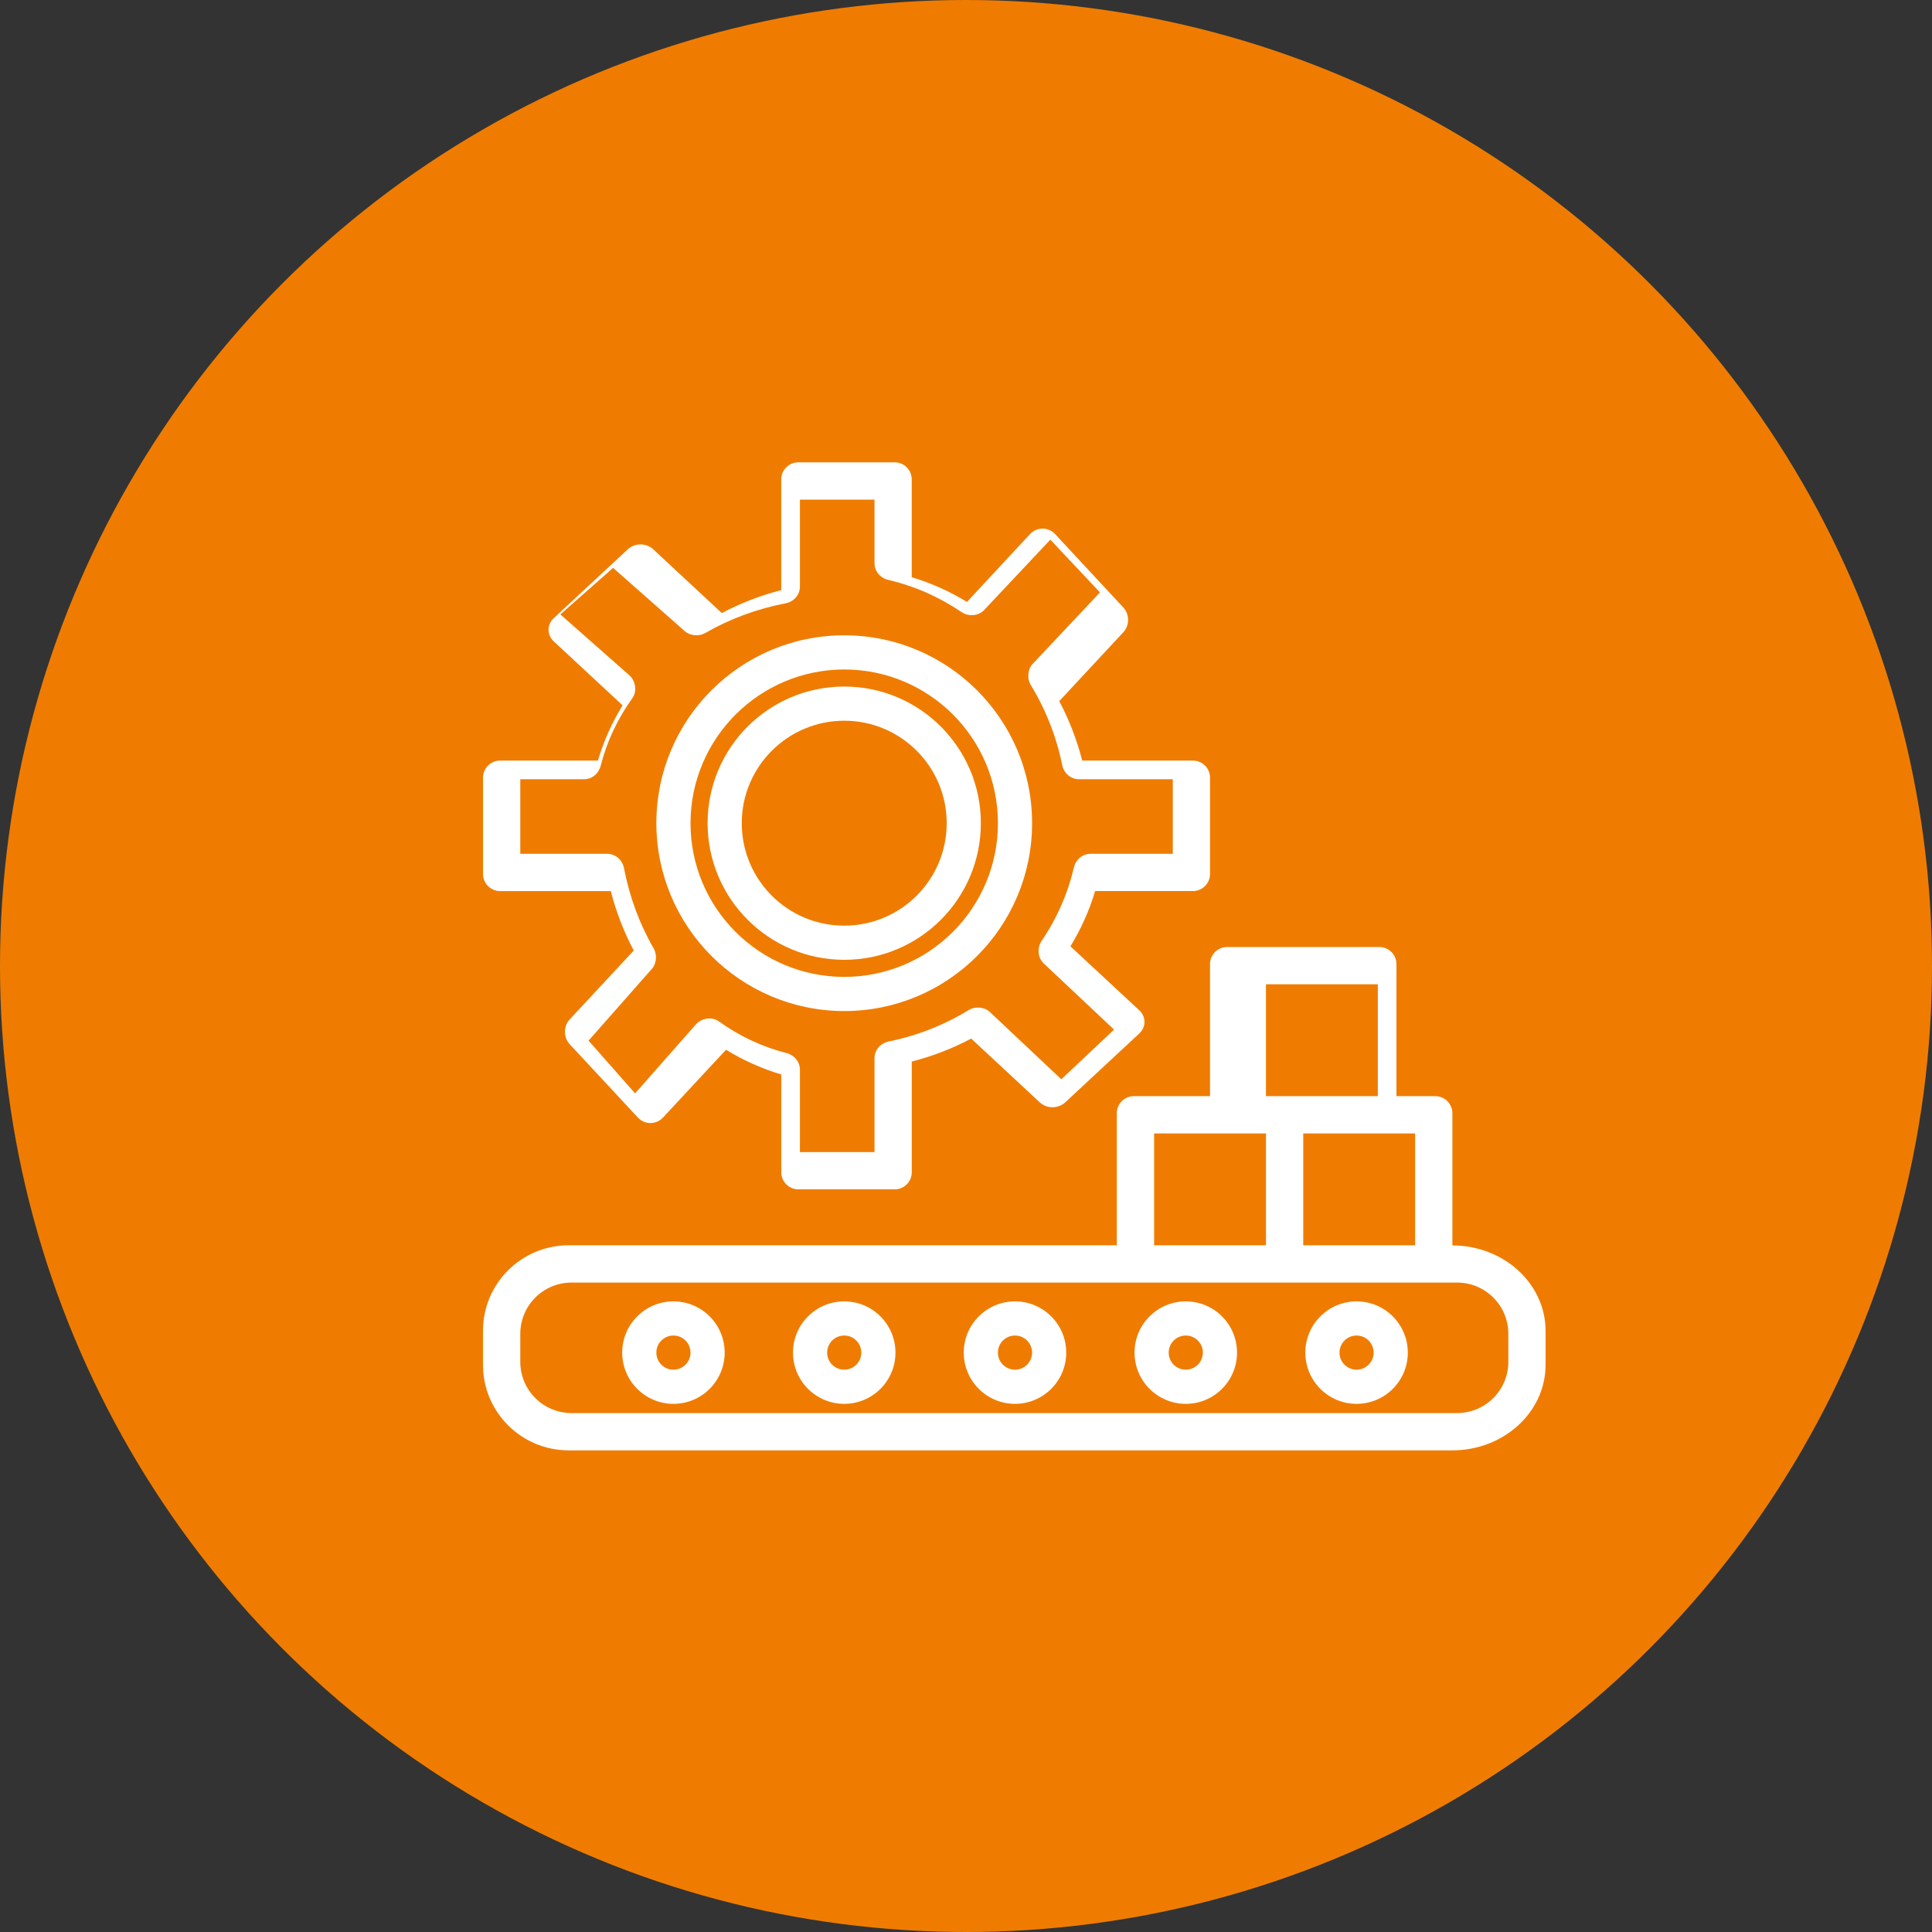 <?xml version="1.0" encoding="UTF-8"?><svg id="uuid-7fe3e99d-5ac0-4d62-90fc-283ba341da47" xmlns="http://www.w3.org/2000/svg" width="100" height="100" viewBox="0 0 100 100"><rect x="0" y="0" width="100" height="100" fill="#333333" stroke="none"/><defs><style>.uuid-decc88aa-0abc-4f84-bb5c-a0c413b8c890{fill:#fff;}.uuid-decc88aa-0abc-4f84-bb5c-a0c413b8c890,.uuid-2b1f9c5f-9d94-4167-857f-5819dfa1a8da{stroke-width:0px;}.uuid-2b1f9c5f-9d94-4167-857f-5819dfa1a8da{fill:#ef7c00;}</style></defs><circle class="uuid-2b1f9c5f-9d94-4167-857f-5819dfa1a8da" cx="50" cy="50" r="50"/><path class="uuid-decc88aa-0abc-4f84-bb5c-a0c413b8c890" d="M25.884,46.123h5.73c.277,1.075.676,2.108,1.189,3.077l-3.315,3.564c-.158.17-.247.401-.247.642s.089.472.247.642l3.531,3.799c.35.376.945.376,1.295,0l3.265-3.512c.901.552,1.861.981,2.86,1.279v5.062c0,.488.396.884.884.884h4.986c.488,0,.884-.396.884-.884v-5.73c1.075-.277,2.107-.676,3.076-1.189l3.566,3.316c.36.317.924.317,1.284,0l3.853-3.583c.17-.158.266-.373.266-.597s-.096-.439-.266-.597l-3.567-3.314c.552-.901.981-1.862,1.279-2.861h5.062c.488,0,.884-.396.884-.884v-4.986c0-.488-.396-.884-.884-.884h-5.73c-.277-1.074-.676-2.108-1.189-3.077l3.315-3.564c.158-.17.247-.401.247-.642s-.089-.472-.247-.642l-3.531-3.799c-.35-.376-.945-.376-1.295,0l-3.265,3.513c-.901-.551-1.861-.981-2.86-1.279v-5.063c0-.488-.396-.884-.884-.884h-4.986c-.488,0-.884.396-.884.884v5.73c-1.074.277-2.107.676-3.076,1.189l-3.566-3.316c-.36-.317-.924-.317-1.284,0l-3.853,3.583c-.17.158-.266.373-.266.597s.096.439.266.597l3.567,3.314c-.552.901-.981,1.862-1.279,2.86h-5.062c-.488,0-.884.396-.884.884v4.986c0,.488.396.884.884.884ZM26.93,40.333h3.298c.418,0,.763-.295.865-.7.312-1.24.866-2.422,1.637-3.494.255-.354.172-.897-.155-1.186l-3.571-3.151,2.73-2.409,3.721,3.284c.269.237.733.27,1.044.091,1.27-.734,2.682-1.256,4.164-1.541.425-.082.741-.436.741-.869v-4.498h3.86v3.288c0,.422.301.771.712.867,1.348.314,2.633.879,3.796,1.668.356.241.87.207,1.165-.106l3.429-3.644,2.568,2.73-3.486,3.704c-.262.278-.296.761-.097,1.086.776,1.267,1.328,2.672,1.629,4.149.086.421.44.731.87.731h4.854v3.86h-4.255c-.422,0-.771.301-.867.712-.313,1.348-.878,2.633-1.667,3.795-.241.355-.205.872.108,1.167l3.641,3.426-2.73,2.57-3.704-3.487c-.278-.262-.761-.296-1.087-.097-1.266.777-2.671,1.329-4.148,1.63-.421.086-.731.436-.731.866v4.857h-3.86v-4.263c0-.418-.295-.763-.7-.865-1.24-.312-2.423-.867-3.495-1.638-.354-.255-.896-.173-1.185.154l-3.152,3.573-2.408-2.73,3.283-3.721c.237-.269.27-.733.091-1.043-.734-1.27-1.256-2.682-1.541-4.165-.082-.425-.439-.741-.872-.741h-4.495v-3.86Z"/><path class="uuid-decc88aa-0abc-4f84-bb5c-a0c413b8c890" d="M43.697,49.68c3.906,0,7.072-3.166,7.072-7.072s-3.166-7.072-7.072-7.072-7.072,3.166-7.072,7.072c.004,3.904,3.168,7.068,7.072,7.072ZM43.697,37.304c2.929,0,5.304,2.375,5.304,5.304s-2.375,5.304-5.304,5.304-5.304-2.375-5.304-5.304c.003-2.928,2.376-5.301,5.304-5.304Z"/><path class="uuid-decc88aa-0abc-4f84-bb5c-a0c413b8c890" d="M43.697,52.332c5.37,0,9.724-4.353,9.724-9.724s-4.354-9.724-9.724-9.724-9.724,4.354-9.724,9.724c.007,5.368,4.356,9.717,9.724,9.724ZM43.697,34.652c4.394,0,7.956,3.562,7.956,7.956s-3.562,7.956-7.956,7.956-7.956-3.562-7.956-7.956c.005-4.391,3.564-7.951,7.956-7.956Z"/><path class="uuid-decc88aa-0abc-4f84-bb5c-a0c413b8c890" d="M75.175,64.463v-6.842c0-.488-.396-.884-.884-.884h-2.011v-6.835c0-.488-.396-.884-.884-.884h-7.881c-.488,0-.884.396-.884.884v6.835h-3.941c-.488,0-.884.396-.884.884v6.835h-28.374c-2.447.003-4.43,1.981-4.433,4.423v1.769c.003,2.442,1.986,4.42,4.433,4.423h45.742c2.663-.003,4.821-1.98,4.825-4.42v-1.768c-.003-2.44-2.161-4.417-4.825-4.42ZM73.246,64.456h-5.79v-5.79h5.79v5.79ZM65.526,50.947h5.79v5.79h-5.79v-5.79ZM59.737,58.667h5.79v5.79h-5.79v-5.79ZM75.418,73.14H29.582c-1.465,0-2.652-1.187-2.652-2.652v-1.45c0-1.465,1.187-2.652,2.652-2.652h45.837c1.465,0,2.652,1.187,2.652,2.652v1.45c0,1.465-1.187,2.652-2.652,2.652Z"/><path class="uuid-decc88aa-0abc-4f84-bb5c-a0c413b8c890" d="M52.536,67.359c-1.464,0-2.652,1.188-2.652,2.652s1.188,2.652,2.652,2.652,2.652-1.187,2.652-2.652-1.188-2.652-2.652-2.652ZM52.536,70.895c-.488,0-.884-.396-.884-.884,0-.488.396-.884.884-.884s.884.396.884.884c0,.488-.396.884-.884.884Z"/><path class="uuid-decc88aa-0abc-4f84-bb5c-a0c413b8c890" d="M43.697,67.359c-1.464,0-2.652,1.188-2.652,2.652s1.188,2.652,2.652,2.652,2.652-1.187,2.652-2.652-1.188-2.652-2.652-2.652ZM43.697,70.895c-.488,0-.884-.396-.884-.884,0-.488.396-.884.884-.884s.884.396.884.884c0,.488-.396.884-.884.884Z"/><path class="uuid-decc88aa-0abc-4f84-bb5c-a0c413b8c890" d="M61.376,67.359c-1.464,0-2.652,1.188-2.652,2.652s1.188,2.652,2.652,2.652,2.652-1.187,2.652-2.652-1.188-2.652-2.652-2.652ZM61.376,70.895c-.488,0-.884-.396-.884-.884,0-.488.396-.884.884-.884s.884.396.884.884c0,.488-.396.884-.884.884Z"/><path class="uuid-decc88aa-0abc-4f84-bb5c-a0c413b8c890" d="M34.857,67.359c-1.464,0-2.652,1.188-2.652,2.652s1.188,2.652,2.652,2.652,2.652-1.187,2.652-2.652-1.188-2.652-2.652-2.652ZM34.857,70.895c-.488,0-.884-.396-.884-.884,0-.488.396-.884.884-.884s.884.396.884.884c0,.488-.396.884-.884.884Z"/><path class="uuid-decc88aa-0abc-4f84-bb5c-a0c413b8c890" d="M70.216,67.359c-1.464,0-2.652,1.188-2.652,2.652s1.188,2.652,2.652,2.652,2.652-1.187,2.652-2.652-1.188-2.652-2.652-2.652ZM70.216,70.895c-.488,0-.884-.396-.884-.884,0-.488.396-.884.884-.884s.884.396.884.884c0,.488-.396.884-.884.884Z"/></svg>